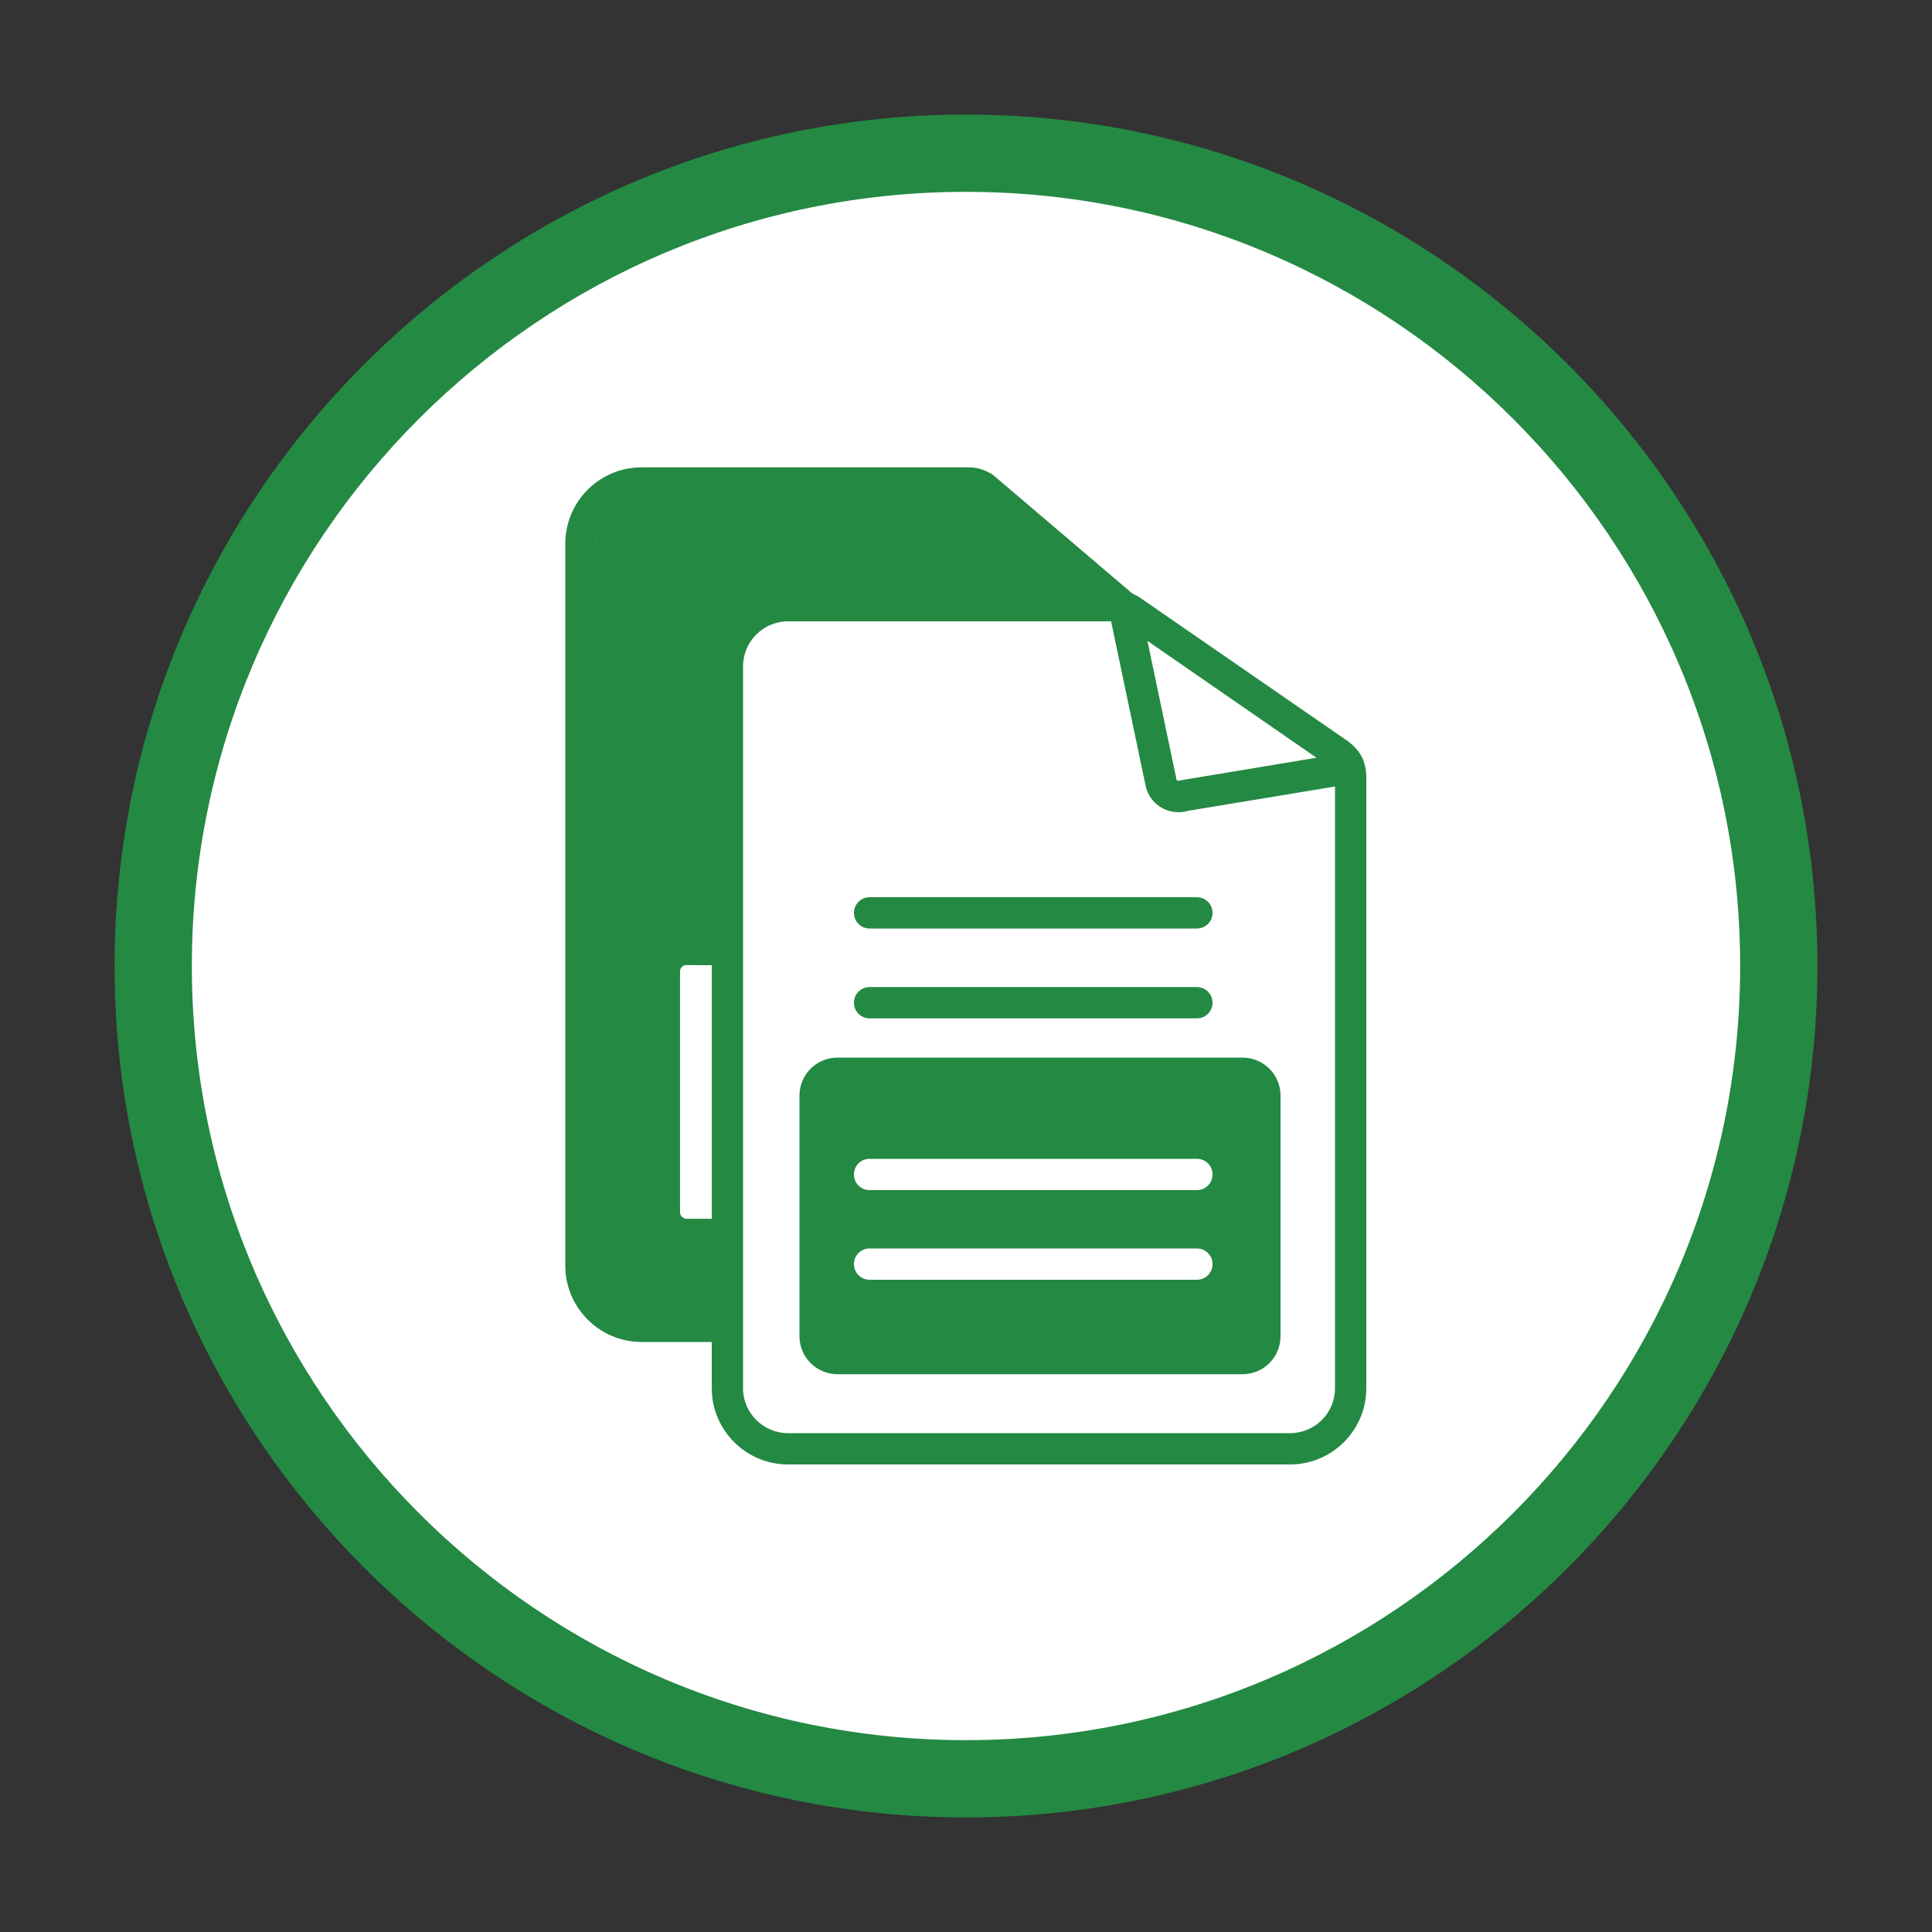 <?xml version="1.0" encoding="UTF-8"?>
<svg id="Layer_1" xmlns="http://www.w3.org/2000/svg" viewBox="0 0 100 100">
  <rect x="0" y="0" width="100" height="100" fill="#333333" stroke="none"/>
  <defs>
    <style>
      .cls-1 {
        fill: #fff;
      }

      .cls-2 {
        fill: #248943;
      }
    </style>
  </defs>
  <circle class="cls-1" cx="50" cy="50" r="42.07"/>
  <path class="cls-2" d="M50,94.07c-24.3,0-44.07-19.77-44.07-44.07S25.7,5.93,50,5.93s44.07,19.77,44.07,44.07-19.77,44.07-44.07,44.07ZM50,9.93c-22.1,0-40.07,17.98-40.07,40.07s17.98,40.07,40.07,40.07,40.07-17.98,40.07-40.07S72.1,9.93,50,9.93Z"/>
  <g id="NewGroupe1">
    <g>
      <path class="cls-2" d="M55.89,29.04l-5.89-4.1-17.94.66-1.16,1.39-.58,39.95,1.06,2.06h6.51l.58-37.71,19.41.23-1.99-2.48ZM36.85,63.09h-1.31c-.19,0-.35-.16-.35-.35v-12.45c0-.19.15-.35.34-.35l1.32.02v13.13Z"/>
      <path class="cls-2" d="M69.1,71.86c0,1.28-1.04,2.32-2.33,2.32h-25.98c-1.28,0-2.33-1.04-2.33-2.32v-37.37c0-1.28,1.04-2.33,2.33-2.33h16.72l1.77,8.43c.14.84.86,1.45,1.72,1.45.16,0,.32-.02.48-.07l7.62-1.26v31.15h0ZM36.85,34.48v13.85l-1.3-.02s0,0-.01,0c-1.09,0-1.97.88-1.97,1.97v12.45c0,1.09.88,1.97,1.97,1.97h1.31v3.12h-3.63c-1.28,0-2.33-1.04-2.33-2.33V28.14c0-1.28,1.04-2.33,2.33-2.33h16.94c.11,0,.21.03.3.09,0,0,.01,0,.02.01l5.42,4.62h-15.09c-2.18,0-3.95,1.77-3.95,3.95h0ZM36.85,63.09h-1.31c-.19,0-.35-.16-.35-.35v-12.45c0-.19.15-.35.34-.35l1.32.02v13.13h0ZM68.14,39.22l-6.98,1.16s-.09.02-.13.03c0,0-.02,0-.03,0-.07,0-.11-.03-.12-.1,0-.01,0-.03,0-.04l-1.49-7.1,8.75,6.05h0ZM70.61,39.47c-.13-.39-.37-.72-.69-.98-.04-.04-.08-.08-.13-.11l-10.85-7.49s-.1-.06-.15-.08c-.06-.03-.12-.06-.18-.09l-7.19-6.12c-.06-.05-.14-.1-.21-.13-.32-.18-.69-.28-1.06-.28h-16.94c-2.18,0-3.95,1.77-3.95,3.95v37.37c0,2.18,1.77,3.95,3.95,3.95h3.63v2.39c0,2.18,1.77,3.95,3.95,3.95h25.98c2.18,0,3.95-1.77,3.95-3.95v-31.68c0-.23-.04-.46-.11-.67,0-.01,0-.02-.01-.04h0Z"/>
      <path class="cls-2" d="M44.2,47.25c0,.45.36.81.81.81h16.94c.45,0,.81-.36.81-.81s-.36-.81-.81-.81h-16.94c-.45,0-.81.36-.81.81h0Z"/>
      <path class="cls-2" d="M61.95,52.71c.45,0,.81-.36.81-.81s-.36-.81-.81-.81h-16.94c-.45,0-.81.36-.81.81s.36.81.81.81h16.94Z"/>
      <path class="cls-2" d="M64.31,54.74h-20.96c-1.09,0-1.97.88-1.97,1.97v12.45c0,1.09.88,1.97,1.97,1.97h20.96c1.09,0,1.97-.88,1.97-1.97v-12.45c0-1.09-.88-1.97-1.97-1.97ZM61.95,66.24h-16.94c-.45,0-.81-.36-.81-.81s.36-.81.81-.81h16.94c.45,0,.81.36.81.81s-.36.81-.81.81ZM61.95,61.6h-16.94c-.45,0-.81-.36-.81-.81s.36-.81.81-.81h16.94c.45,0,.81.36.81.81s-.36.81-.81.81Z"/>
    </g>
  </g>
</svg>